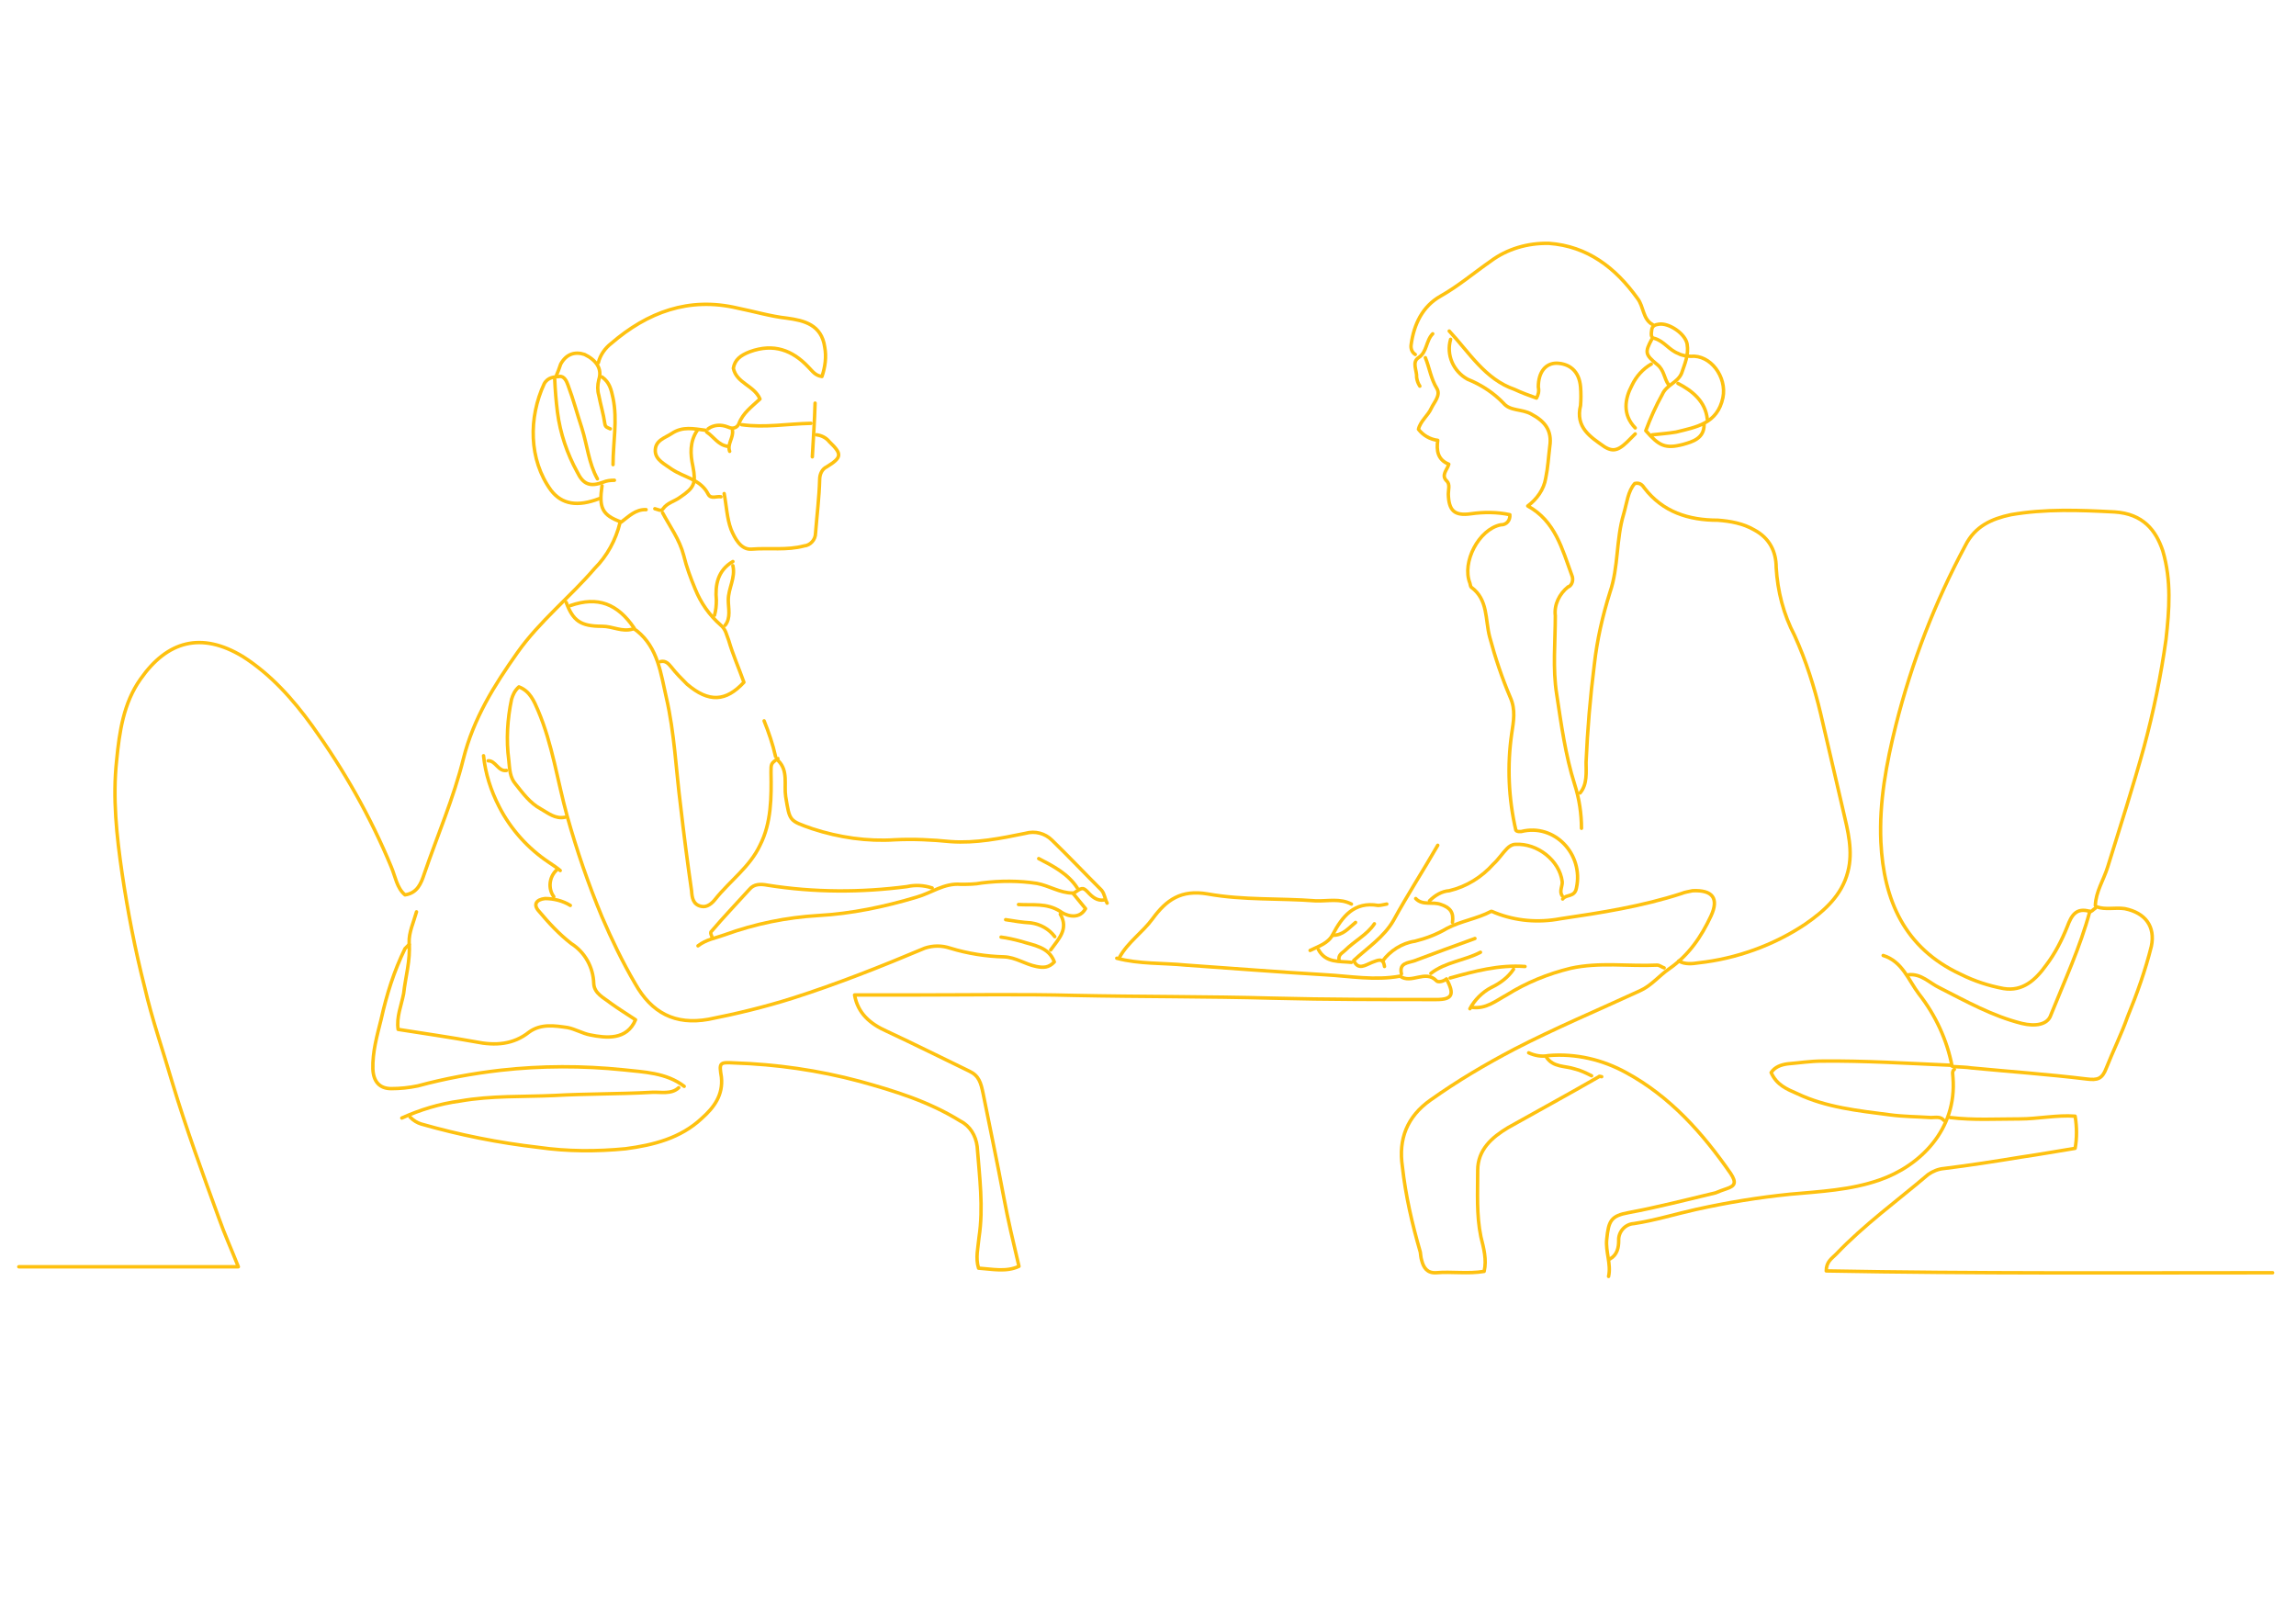 <svg xmlns="http://www.w3.org/2000/svg" xmlns:xlink="http://www.w3.org/1999/xlink" id="Layer_1" x="0px" y="0px" viewBox="0 0 500 350" style="enable-background:new 0 0 500 350;" xml:space="preserve"> <style type="text/css"> .st0{fill:none;stroke:#FEC110;stroke-width:0.75;stroke-linecap:round;stroke-linejoin:round;} </style> <g> <path class="st0" d="M456.3,197.2c0.1-3,1.8-5.5,2.7-8.4c2.7-8.7,5.5-17.4,7.9-26.1c2.1-7.8,3.7-15.6,4.8-23.5 c0.7-6.4,1.2-12.7-0.7-19.2c-1.5-4.5-4.3-8.1-10.5-8.5c-7.6-0.4-15.1-0.7-22.6,0.6c-4.2,0.9-7.8,2.5-9.9,6.7 c-6.6,12.3-11.7,25.5-15.1,39c-2.1,8.4-3.7,16.9-3.3,25.6c0.6,12.6,5.1,23.1,17.4,28.8c3,1.5,6.1,2.5,9.3,3.1 c4.2,0.7,7-1.9,9.3-5.1c1.9-2.5,3.4-5.4,4.6-8.4c0.9-2.4,1.9-4.2,4.9-3.3c0.3,0.2,0.7-0.4,1.2-0.7"></path> <path class="st0" d="M135,113.9c-0.9,3.7-2.8,7.2-5.5,9.9c-5.4,6.3-12,11.5-16.8,18.3c-5.1,7.2-9.6,14.4-11.8,23.2 c-2.1,8.5-5.7,16.8-8.5,25c-0.7,2.1-1.5,4.2-4.2,4.6c-1.8-1.5-2.1-4-3-6.1c-4.5-10.9-10.3-21.1-17.2-30.7 c-4.2-5.8-9-11.2-15.1-15.1c-9.1-5.5-16.5-3.4-22.3,4.9c-3.7,5.2-4.6,11.5-5.2,17.7c-0.9,8.2,0,16.5,1.2,24.7 c1.2,8.1,2.8,16.5,4.9,24.7c1.6,7,4,13.8,6,20.7c3,10,6.6,19.8,10.2,29.7c1.2,3.4,2.7,6.7,4.2,10.5H4.1"></path> <path class="st0" d="M243.2,208.7c4.9,1.3,10,1,15.1,1.5c10,0.7,20.1,1.5,30.3,2.1c5.4,0.3,10.8,1.3,16.3,0.3 c2.4,1.8,5.5-1.5,7.9,1c0.3,0.4,1.5,0.2,2.2-0.4c1.8,3.4,1.3,4.5-2.2,4.5c-11.8,0-23.7,0-35.5-0.3c-14.4-0.4-28.9-0.3-43.3-0.6 c-11.4-0.3-22.6-0.1-34-0.1c-4.6,0-9.3,0-13.9,0c0.7,4,3.4,6.3,7,7.9c6,2.8,12,5.8,18,8.7c2.1,1,2.5,2.5,3,4.9 c1.5,7.5,3.1,15.1,4.5,22.6c0.9,4.9,2.1,9.9,3.3,15c-2.8,1.3-5.8,0.6-8.8,0.4c-0.7-2.2-0.1-4.5,0.1-6.7c1-6.6,0.1-13.2-0.4-19.8 c-0.3-2.4-1.6-4.5-3.6-5.5c-6.9-4.3-14.4-6.6-22-8.7c-9-2.4-18.1-3.7-27.3-4c-3.3-0.2-3.3,0-2.8,3.1c0.4,3.9-1.6,6.6-4.3,9 c-4.6,4.3-10.5,5.8-16.6,6.6c-6.3,0.6-12.6,0.6-18.9-0.3c-8.7-1-17.2-2.7-25.6-5.1c-0.9-0.3-1.6-0.7-2.4-1.5"></path> <path class="st0" d="M424.7,243.4c5.1,0.6,10,0.3,15.1,0.3c4,0,8.1-0.9,12.1-0.6c0.4,2.4,0.4,4.8,0,7c-3.7,0.6-7.6,1.3-11.7,1.9 c-5.5,0.9-11.2,1.8-16.9,2.5c-1.2,0.1-2.4,0.6-3.4,1.3c-6.7,5.7-13.9,10.9-20.1,17.4c-0.9,0.9-2.1,1.6-2.1,3.6 c32.4,0.6,64.8,0.4,97.2,0.4"></path> <path class="st0" d="M344.1,172.7c1.6-1.9,1.3-4.5,1.3-6.7c0.3-7,0.9-14.2,1.8-21.3c0.6-5.4,1.8-10.6,3.4-15.7 c1.9-5.5,1.3-11.5,3-17.1c0.7-2.4,0.9-4.9,2.4-6.6c1.3-0.3,1.8,0.6,2.1,1c4,5.2,9.6,7,16,7c2.7,0.2,5.5,0.7,7.9,2.1 c3.4,1.8,4.8,4.8,4.8,8.2c0.3,5.2,1.6,10.2,4,14.8c2.5,5.5,4.3,11.2,5.7,17.1c1.6,7,3.3,14.1,4.9,21.1c1,4.3,2.2,8.8,1,13.3 c-1.3,5.1-5.1,8.5-9.3,11.4c-6.9,4.6-15,7.5-23.2,8.4c-1.3,0.2-3,0.4-4.3-0.4"></path> <path class="st0" d="M123,178c-2.1,0.4-3.6-0.9-5.2-1.8c-2.4-1.3-3.9-3.4-5.5-5.4c-1.3-1.5-1.3-3.3-1.5-5.2 c-0.6-4.5-0.3-9,0.6-13.3c0.3-1,0.7-1.9,1.6-2.7c2.4,0.9,3.3,3.1,4.2,5.2c3.1,7.3,4.2,15.3,6.3,22.9c2.1,7.5,4.6,14.8,7.6,22 c2.1,4.9,4.5,9.9,7.2,14.5c3.6,6.4,8.7,9.1,16,7.8c6.1-1.2,12.3-2.7,18.3-4.6c9.7-3.1,19.3-6.9,28.8-10.9c1.8-0.6,3.7-0.6,5.5,0 c3.9,1.2,7.9,1.8,11.8,1.9c2.5,0.1,4.5,1.6,7,2.1c1.5,0.3,2.7,0.3,3.9-1c-1.2-3.3-4.5-3.6-7.3-4.5c-1.5-0.4-2.8-0.7-4.3-0.9"></path> <path class="st0" d="M310.4,77.9c0.9,2.2,1.2,4.6,2.5,6.7c0.9,1.5-0.6,3-1.2,4.3c-0.7,1.6-2.4,2.8-2.8,4.6c1,1.3,2.5,2.2,4.2,2.4 c-0.3,2.1-0.1,4.2,2.4,5.2c-0.3,1.2-1.8,2.4-0.4,3.7c0.7,0.7,0.3,1.9,0.3,2.8c0.1,3.6,1.3,4.8,4.9,4.3c2.8-0.4,5.7-0.4,8.5,0.2 c0.1,1.2-0.7,2.2-1.9,2.2c0,0,0,0-0.1,0c-4.8,1-8.5,8.2-6.7,12.7c0.1,0.3,0.1,0.7,0.3,0.9c3.7,2.7,3,7,4,10.8 c1.2,4.5,2.7,9,4.5,13.2c1.2,2.7,0.7,5.2,0.3,7.9c-1,6.9-0.7,14.1,0.9,21c0.3,0.4,0.7,0.3,1.2,0.3c7.2-1.8,13.6,4.9,12,12.3 c-0.4,2.1-2.2,1.3-3,2.4"></path> <path class="st0" d="M301.1,209.3c1.6-2.2,4.2-3.9,7-4.3c2.4-0.6,4.8-1.5,7-2.8c3-1.6,6.6-2.1,9.6-3.7c0.1-0.1,0.6,0.2,0.9,0.3 c4.5,1.8,9.4,2.2,14.2,1.3c8.8-1.3,17.8-2.7,26.4-5.5c0.7-0.3,1.5-0.4,2.4-0.6c4.3-0.2,5.8,1.6,4,5.5c-2.1,4.5-4.8,8.5-9.1,11.5 c-2.2,1.5-3.9,3.7-6.4,4.8c-9.1,4.2-18.4,8.1-27.3,12.7c-6.3,3.3-12.4,6.9-18.3,11.1c-5.1,3.6-7,8.5-6.1,14.5 c0.7,6.3,2.1,12.4,3.9,18.6c0.1,0.6,0.1,1.2,0.3,1.8c0.4,1.6,1.2,2.8,3.1,2.7c3.4-0.3,7,0.3,10.5-0.3c0.6-2.5-0.1-5.1-0.7-7.5 c-1-4.8-0.7-9.7-0.7-14.5c0-4.5,3.1-7.2,6.6-9.3c6.6-3.7,13.2-7.3,19.8-11.1c0.1-0.2,0.3,0,0.6,0"></path> <path class="st0" d="M124.2,197.2c-1.6-1-3.6-1.5-5.5-1.5c-1.9,0.2-2.7,1.3-1.3,2.8c2.1,2.5,4.3,4.9,7,7c3,1.9,4.8,5.2,4.9,8.7 c0.1,2.2,2.2,3.1,3.7,4.3c1.8,1.3,3.6,2.4,5.4,3.6c-1.9,4.5-6.4,4-9.9,3.3c-1.6-0.3-3.3-1.3-4.9-1.6c-2.8-0.4-5.8-0.9-8.4,1 c-3.4,2.7-7.3,3-11.7,2.1c-5.5-1-11.1-1.8-16.8-2.7c-0.4-2.7,0.7-5.2,1.2-7.8c0.4-3.7,1.5-7.2,1.2-11.1c-0.1-2.2,1-4.5,1.6-6.7"></path> <path class="st0" d="M124.2,131.9c6-2.1,10.3-0.4,13.9,4.9c0.1,0.3,0.3,0.4,0.6,0.6c4.6,3.7,5.2,9.3,6.4,14.5 c1.8,7.8,2.1,15.7,3.1,23.5c0.7,6.1,1.5,12.4,2.4,18.6c0.1,1.5,0.3,3,2.1,3.4c1.3,0.3,2.4-0.7,3.1-1.6c3.1-3.9,7.5-7,9.7-11.7 c2.5-4.9,2.5-10.5,2.4-15.9c0-1.9,0-1.9,1.5-3"></path> <path class="st0" d="M169.5,165.7c2.2,2.2,1.2,5.2,1.6,7.8c0.9,5.4,0.7,5.2,5.8,7c5.8,1.9,12,2.8,18,2.4c4-0.2,8.1,0,12.1,0.4 c5.5,0.4,10.9-0.7,16.3-1.8c2.1-0.6,4.3,0,5.8,1.5c3.7,3.6,7.2,7.3,10.8,10.9c0.7,0.9,0.7,1.9,1.2,2.8"></path> <path class="st0" d="M425.6,232.9c-0.6,0.4-0.3,1.2-0.3,1.8c0.9,11.4-7.3,19.3-16,22.3c-6.3,2.2-12.9,2.5-19.5,3.1 c-6.9,0.7-13.6,1.8-20.4,3.3c-4.5,1-9,2.4-13.6,3.1c-1.9,0.1-3.4,1.8-3.3,3.7l0,0c0,1.5-0.3,3.1-1.9,4"></path> <path class="st0" d="M424.7,232c-9.3-0.4-18.6-1-27.9-0.9c-2.5,0-5.1,0.4-7.5,0.6c-1.5,0.2-2.8,0.7-3.6,1.9 c1.2,2.7,3.4,3.6,5.7,4.6c6.3,3,13.2,3.7,20.1,4.6c3,0.4,6,0.4,9,0.6c1,0,2.1-0.3,2.8,0.6"></path> <path class="st0" d="M359.9,70.7c-2.2-1.2-1.9-3.9-3.3-5.7c-4.8-6.7-10.9-11.4-19.3-12c-4.6-0.1-9.1,1.2-12.7,3.9 c-3.6,2.5-7,5.4-10.9,7.6c-3.9,2.2-5.8,6.1-6.4,10.6c-0.1,0.7,0.1,1.6,0.9,2.1"></path> <path class="st0" d="M149,236.6c-3.9-3-8.8-3.1-13.3-3.6c-8.8-0.9-17.8-0.9-26.7,0.1c-6.1,0.7-12.1,1.8-18,3.4 c-1.9,0.4-3.9,0.6-5.8,0.6c-2.5,0-3.9-1.5-4-4.3c-0.1-3.7,0.9-7.2,1.8-10.8c1.2-5.4,2.8-10.5,5.2-15.4c0.3-0.3,0.6-0.6,0.9-0.9"></path> <path class="st0" d="M456.6,197.5c1.9,0.7,4,0.1,6.1,0.4c4.5,0.9,6.7,3.9,5.8,8.2c-1.3,5.2-3.1,10.3-5.2,15.4 c-1.3,3.7-3.1,7.3-4.6,11.1c-0.9,2.4-1.9,2.7-4.3,2.4c-8.2-1-16.6-1.6-25-2.4c-1.3-0.2-2.7-0.2-4-0.3"></path> <path class="st0" d="M154.2,93.4c1.2-0.9,2.8-1,4.3-0.4c1.3,0.6,2.1,0,2.4-0.7c0.9-2.4,2.8-3.7,4.6-5.4c-1.3-3-5.1-3.4-5.8-6.7 c0.3-1.8,1.5-2.8,3.6-3.6c5.2-1.9,9.3-0.3,12.7,3.3c0.9,0.9,1.5,1.9,3,2.1c0.7-2.1,1-4.3,0.6-6.4c-0.7-4.9-4.5-5.8-8.2-6.3 c-3.6-0.4-7.3-1.5-10.8-2.2C150,64.6,141,68,133.1,74.8c-1.3,1-2.4,2.5-2.8,4.2"></path> <path class="st0" d="M147.8,236.9c-1.6,1.5-3.9,0.9-5.8,1c-7.2,0.4-14.4,0.3-21.4,0.7c-6.7,0.3-13.6,0-20.4,1.2 c-4.5,0.6-8.7,1.9-12.7,3.7"></path> <path class="st0" d="M315.6,72.1c4.3,4.6,7.8,10.5,14.2,12.7c1.5,0.7,3.1,1.3,4.8,1.9c0.4-0.7,0.6-1.5,0.4-2.4c0-3.3,1.6-5.2,4-5.2 c2.7,0.1,4.9,1.6,5.2,5.2c0.1,1.3,0.1,2.7,0,4c-1.2,4.8,2.2,6.9,5.2,9c2.1,1.3,3.3,0.7,5.8-1.9c0.3-0.3,0.6-0.6,0.9-0.9"></path> <path class="st0" d="M455.1,198.5c-2.1,7.8-5.5,15.1-8.5,22.6c-0.7,2.1-3.4,2.5-6.3,1.8c-6.4-1.6-12.1-4.8-18-7.8 c-2.1-1-3.9-3.1-6.7-2.8"></path> <path class="st0" d="M294.3,196.9c-2.5-1.3-5.2-0.6-7.8-0.7c-7.8-0.6-15.7-0.1-23.5-1.5c-5.8-1-9,1.3-12,5.4 c-2.2,3-5.4,5.1-7.2,8.4"></path> <path class="st0" d="M203,193.4c-1.8-0.6-3.7-0.7-5.5-0.3c-10,1.3-20.2,1.3-30.3-0.3c-1.6-0.3-3-0.3-4,0.9 c-2.8,3.1-5.7,6.1-8.4,9.3c-0.1,0.2,0.1,0.7,0.3,1.2"></path> <path class="st0" d="M233.6,194.5c-2.8,0-5.1-1.6-7.8-2.1c-3.9-0.6-7.9-0.6-12-0.1c-1.5,0.3-3.1,0.3-4.6,0.3 c-3.6-0.3-6.4,1.9-9.6,2.8c-7,2.1-14.2,3.6-21.4,4c-6.9,0.4-13.8,1.8-20.4,4.2c-1.9,0.7-4,1-5.8,2.4"></path> <path class="st0" d="M315.9,73.9c-1,3.4,0.6,7,3.7,8.7c3,1.2,5.7,3,7.8,5.2c1.5,1.8,4,1.2,6.1,2.4c3,1.6,4.5,3.6,4,7 c-0.3,2.4-0.4,4.6-0.9,7c-0.4,2.4-1.9,4.5-3.9,6c6,3.3,7.5,9.4,9.6,15.1c0.4,0.9,0.1,2.1-0.7,2.5h-0.1c-1.9,1.5-3.1,3.9-2.8,6.3 c0,5.7-0.6,11.5,0.3,17.1c1,6.6,1.9,13.3,3.9,19.6c1,3.1,1.5,6.4,1.5,9.6"></path> <path class="st0" d="M350.3,278c0.6-2.7-0.7-5.4-0.4-8.1c0.4-4,0.9-5.1,4.8-5.8c6.4-1.2,12.6-2.8,18.9-4.3c0.7-0.3,1.5-0.6,2.4-0.9 c1.8-0.6,2.2-1.3,0.9-3.3c-6.1-8.8-13.2-16.8-22.8-22c-5.1-2.8-10.9-4.2-16.9-3.7c-1.5,0.3-3,0-4.3-0.6"></path> <path class="st0" d="M362.4,210.8c-0.4-0.1-1-0.6-1.5-0.6c-6.3,0.3-12.6-0.7-18.9,0.7c-4.9,1.2-9.6,3.1-13.9,5.8 c-2.4,1.3-4.5,3.1-7.5,2.7"></path> <path class="st0" d="M177.8,94.7c1,0.1,2.1,0.6,2.8,1.5c2.8,2.7,2.8,3.4-0.6,5.5c-0.9,0.4-1.5,1.5-1.5,2.7 c-0.1,3.9-0.6,7.8-0.9,11.7c0,1.5-1.2,2.7-2.5,2.8c-3.7,1-7.6,0.4-11.4,0.7c-2.4,0.2-3.7-2.4-4.5-4.3c-0.9-2.4-1-5.2-1.5-7.8"></path> <path class="st0" d="M340.2,195.1c-0.7-1,0.1-2.1,0-3.1c-0.6-4.6-5.4-8.4-10.2-8.1c-0.7,0-1.3,0.4-1.8,0.9c-1,1-1.9,2.4-3,3.4 c-2.5,2.8-5.8,4.9-9.6,5.8c-1.6,0.1-3.1,1-4.3,2.2"></path> <path class="st0" d="M130.1,104.3c-1.9-3.4-2.2-7.3-3.4-11.1c-1-3-1.8-6.1-3-9.3c-0.3-0.9-0.9-2.1-1.9-1.9c-1,0.1-2.5,0.1-3.3,1.6 c-3.4,7.3-3.4,16.5,1.5,23.2c2.4,3.1,5.8,3.6,10.5,1.8"></path> <path class="st0" d="M313.1,184.1c-3.1,5.4-6.6,10.8-9.6,16.3c-2.1,3.7-5.7,6-8.7,8.8c1,2.2,2.5,1,4,0.4c1.2-0.4,2.4-1.2,2.7,0.9"></path> <path class="st0" d="M120.8,82.6c0.1,2.4,0.3,4.8,0.6,7.2c0.6,4.6,2.1,9,4.3,13c1.3,2.7,2.8,3.3,5.7,2.2c0.7-0.3,1.5-0.4,2.4-0.4"></path> <path class="st0" d="M105.3,164.6c0.4,3.9,1.6,7.6,3.4,11.1c2.5,4.9,6.3,9.1,10.8,12.1c0.9,0.6,1.8,1.2,2.5,1.8"></path> <path class="st0" d="M144.3,111.7c1.6,3,3.7,5.8,4.6,9.3c0.6,2.5,1.5,4.9,2.5,7.3c1.2,3,3.1,5.7,5.5,7.8c1.2,1,1.3,2.2,1.8,3.4 c0.9,3.1,2.2,6,3.3,9.1c-3.9,4.2-7.6,4.5-12.4,0.4c-1.2-1.2-2.4-2.4-3.4-3.7c-0.6-0.7-1.2-1.5-2.4-1.2"></path> <path class="st0" d="M153.6,93.7c-2.5-0.3-4.9-0.9-7.3,0.7c-1.5,1-3.7,1.5-3.6,3.9c0.1,1.9,2.1,2.8,3.6,3.9 c2.7,1.8,6.3,2.2,7.9,5.4c0.6,1.2,1.9,0.4,2.8,0.6"></path> <path class="st0" d="M410.1,208.1c4.2,1.3,5.5,5.4,7.8,8.4c3.6,4.6,6.1,10,7.2,15.7"></path> <path class="st0" d="M371.1,92.5c0,3-2.5,3.7-4.6,4.3c-3.9,1-5.2,0.3-8.1-3c1-2.7,2.2-5.4,3.6-7.9c0.9-2.1,3.3-2.5,4.2-4.6 c0.7-2.1,1.6-4,1.2-6.4c-0.4-2.2-3.9-4.6-6.1-4.3c-0.9,0.1-1.5,0.4-1.6,1.2s-0.3,1.8,0.6,1.9c2.1,0.6,3.1,2.5,5.2,3.3 c0.7,0.4,1.8,0.6,2.7,0.6c4.3-0.4,7.9,4.5,7,9c-1.2,5.7-5.8,6.4-10.2,7.5c-1.8,0.3-3.4,0.4-5.2,0.6"></path> <path class="st0" d="M321.2,204.4c-4.5,1.6-9,3.3-13.3,4.9c-1.2,0.4-3.3,0.4-2.7,2.8"></path> <path class="st0" d="M176.6,92.2c-5.1,0.1-10,1-15.1,0.3"></path> <path class="st0" d="M123.3,131.2c1.5,4,3.1,5.2,7.8,5.2c2.4,0,4.3,1.3,6.7,0.6"></path> <path class="st0" d="M302,196.9c-0.6,0.1-1.3,0.3-1.9,0.3c-5.2-0.9-7.8,2.4-9.9,6.4c-1,1.9-3.1,2.5-4.9,3.4"></path> <path class="st0" d="M359.6,79.3c-1.8,1-3.3,2.7-4.2,4.6c-1.6,3-2.1,6.4,0.7,9.3"></path> <path class="st0" d="M332.1,210.5c-5.7-0.4-10.9,1-16.3,2.5"></path> <path class="st0" d="M159.6,123.2c0.6,2.7-1,4.9-1,7.5c0,1.8,0.6,3.9-0.7,5.5"></path> <path class="st0" d="M312,72.7c-1.5,1.5-1.2,4-3.1,5.2c-1.5,1-0.3,2.8-0.4,4.3c0.1,0.7,0.3,1.3,0.7,1.9"></path> <path class="st0" d="M121.2,81.7c0.3-0.7,0.6-1.5,0.9-2.4c1.2-2.2,3.1-2.8,5.2-2.1c2.5,1.2,3.9,3.1,3.1,5.5c-0.3,1.2-0.3,2.4,0,3.4 c0.4,2.1,1,4,1.3,6.1c0.1,0.9,0.6,0.9,1.2,1.2"></path> <path class="st0" d="M133.5,101.2c0-4.8,1-9.7,0-14.5c-0.4-1.8-0.7-3.4-2.4-4.6"></path> <path class="st0" d="M159.6,122.3c-3.3,1.9-3.9,5.1-3.6,8.4c0,1.2-0.1,2.2-0.4,3.3"></path> <path class="st0" d="M219,200.3c1.8,0.3,3.7,0.6,5.5,0.7c2.1,0.3,3.9,1.3,5.2,3"></path> <path class="st0" d="M322.4,207.4c-3.4,1.8-7.6,2.1-10.8,4.6"></path> <path class="st0" d="M151.8,93.8c-1.6,2.4-1.5,5.1-0.9,7.8c0.7,3.7,0.3,4.6-2.8,6.7c-1.2,0.9-2.8,1.2-3.7,2.5 c-0.4,0.7-1.2,0.1-1.8,0"></path> <path class="st0" d="M336.8,230.3c1.5,2.2,4,1.8,6.1,2.5c1.3,0.3,2.5,0.9,3.7,1.5"></path> <path class="st0" d="M329.6,211.1c-1.2,1.8-3,3.1-4.9,4c-1.9,1-3.6,2.7-4.6,4.6"></path> <path class="st0" d="M240.5,196c-1.6,0.3-2.7-0.7-3.7-1.8c-1-1-1.2-0.9-3.1,0.4l2.7,3.3c-1.6,2.8-4.8,1.2-5.5,0.6 c-3-1.9-6-1.3-9.1-1.5"></path> <path class="st0" d="M365.4,83.5c3.1,1.6,6,3.9,6.4,7.8"></path> <path class="st0" d="M299.3,201.2c-1.6,2.4-4.3,3.7-6.4,5.8c-0.6,0.6-1.5,0.9-1.3,2.1"></path> <path class="st0" d="M226.2,187c3.1,1.6,6.4,3.3,8.4,6.4"></path> <path class="st0" d="M166.4,157c1,2.5,1.9,5.1,2.5,7.8"></path> <path class="st0" d="M308.3,195.7c1.5,1.6,3.7,0.6,5.5,1.3c2.1,0.7,2.8,1.8,2.5,3.9"></path> <path class="st0" d="M230.9,199.1c1.9,3.3-0.4,5.4-2.1,7.8"></path> <path class="st0" d="M121.2,189.5c-1.6,1.5-1.9,4-0.6,5.8"></path> <path class="st0" d="M131.1,105.8c-0.7,4.8,0,6.4,4.2,7.9c1.6-1.2,3.1-2.8,5.4-2.7"></path> <path class="st0" d="M359.7,73.9c-1.5,2.8-1.5,3.3,1.2,5.5c1.5,1.2,1.5,3,2.4,4.3"></path> <path class="st0" d="M287.1,206.8c1.6,3,4.6,2.5,7.2,2.8"></path> <path class="st0" d="M295.2,200.9c-1.5,1.2-2.7,2.8-4.9,2.8"></path> <path class="st0" d="M177.5,87.8c-0.1,3.9-0.4,7.8-0.6,11.7"></path> <path class="st0" d="M153.9,94.1c1.5,1,2.5,2.8,4.5,3.1"></path> <path class="st0" d="M110.3,167.8c-1.8,0.3-2.4-2.2-4-2.1"></path> <path class="st0" d="M159.5,93.7c0.3,1.6-1.2,3-0.6,4.6"></path> </g> </svg>